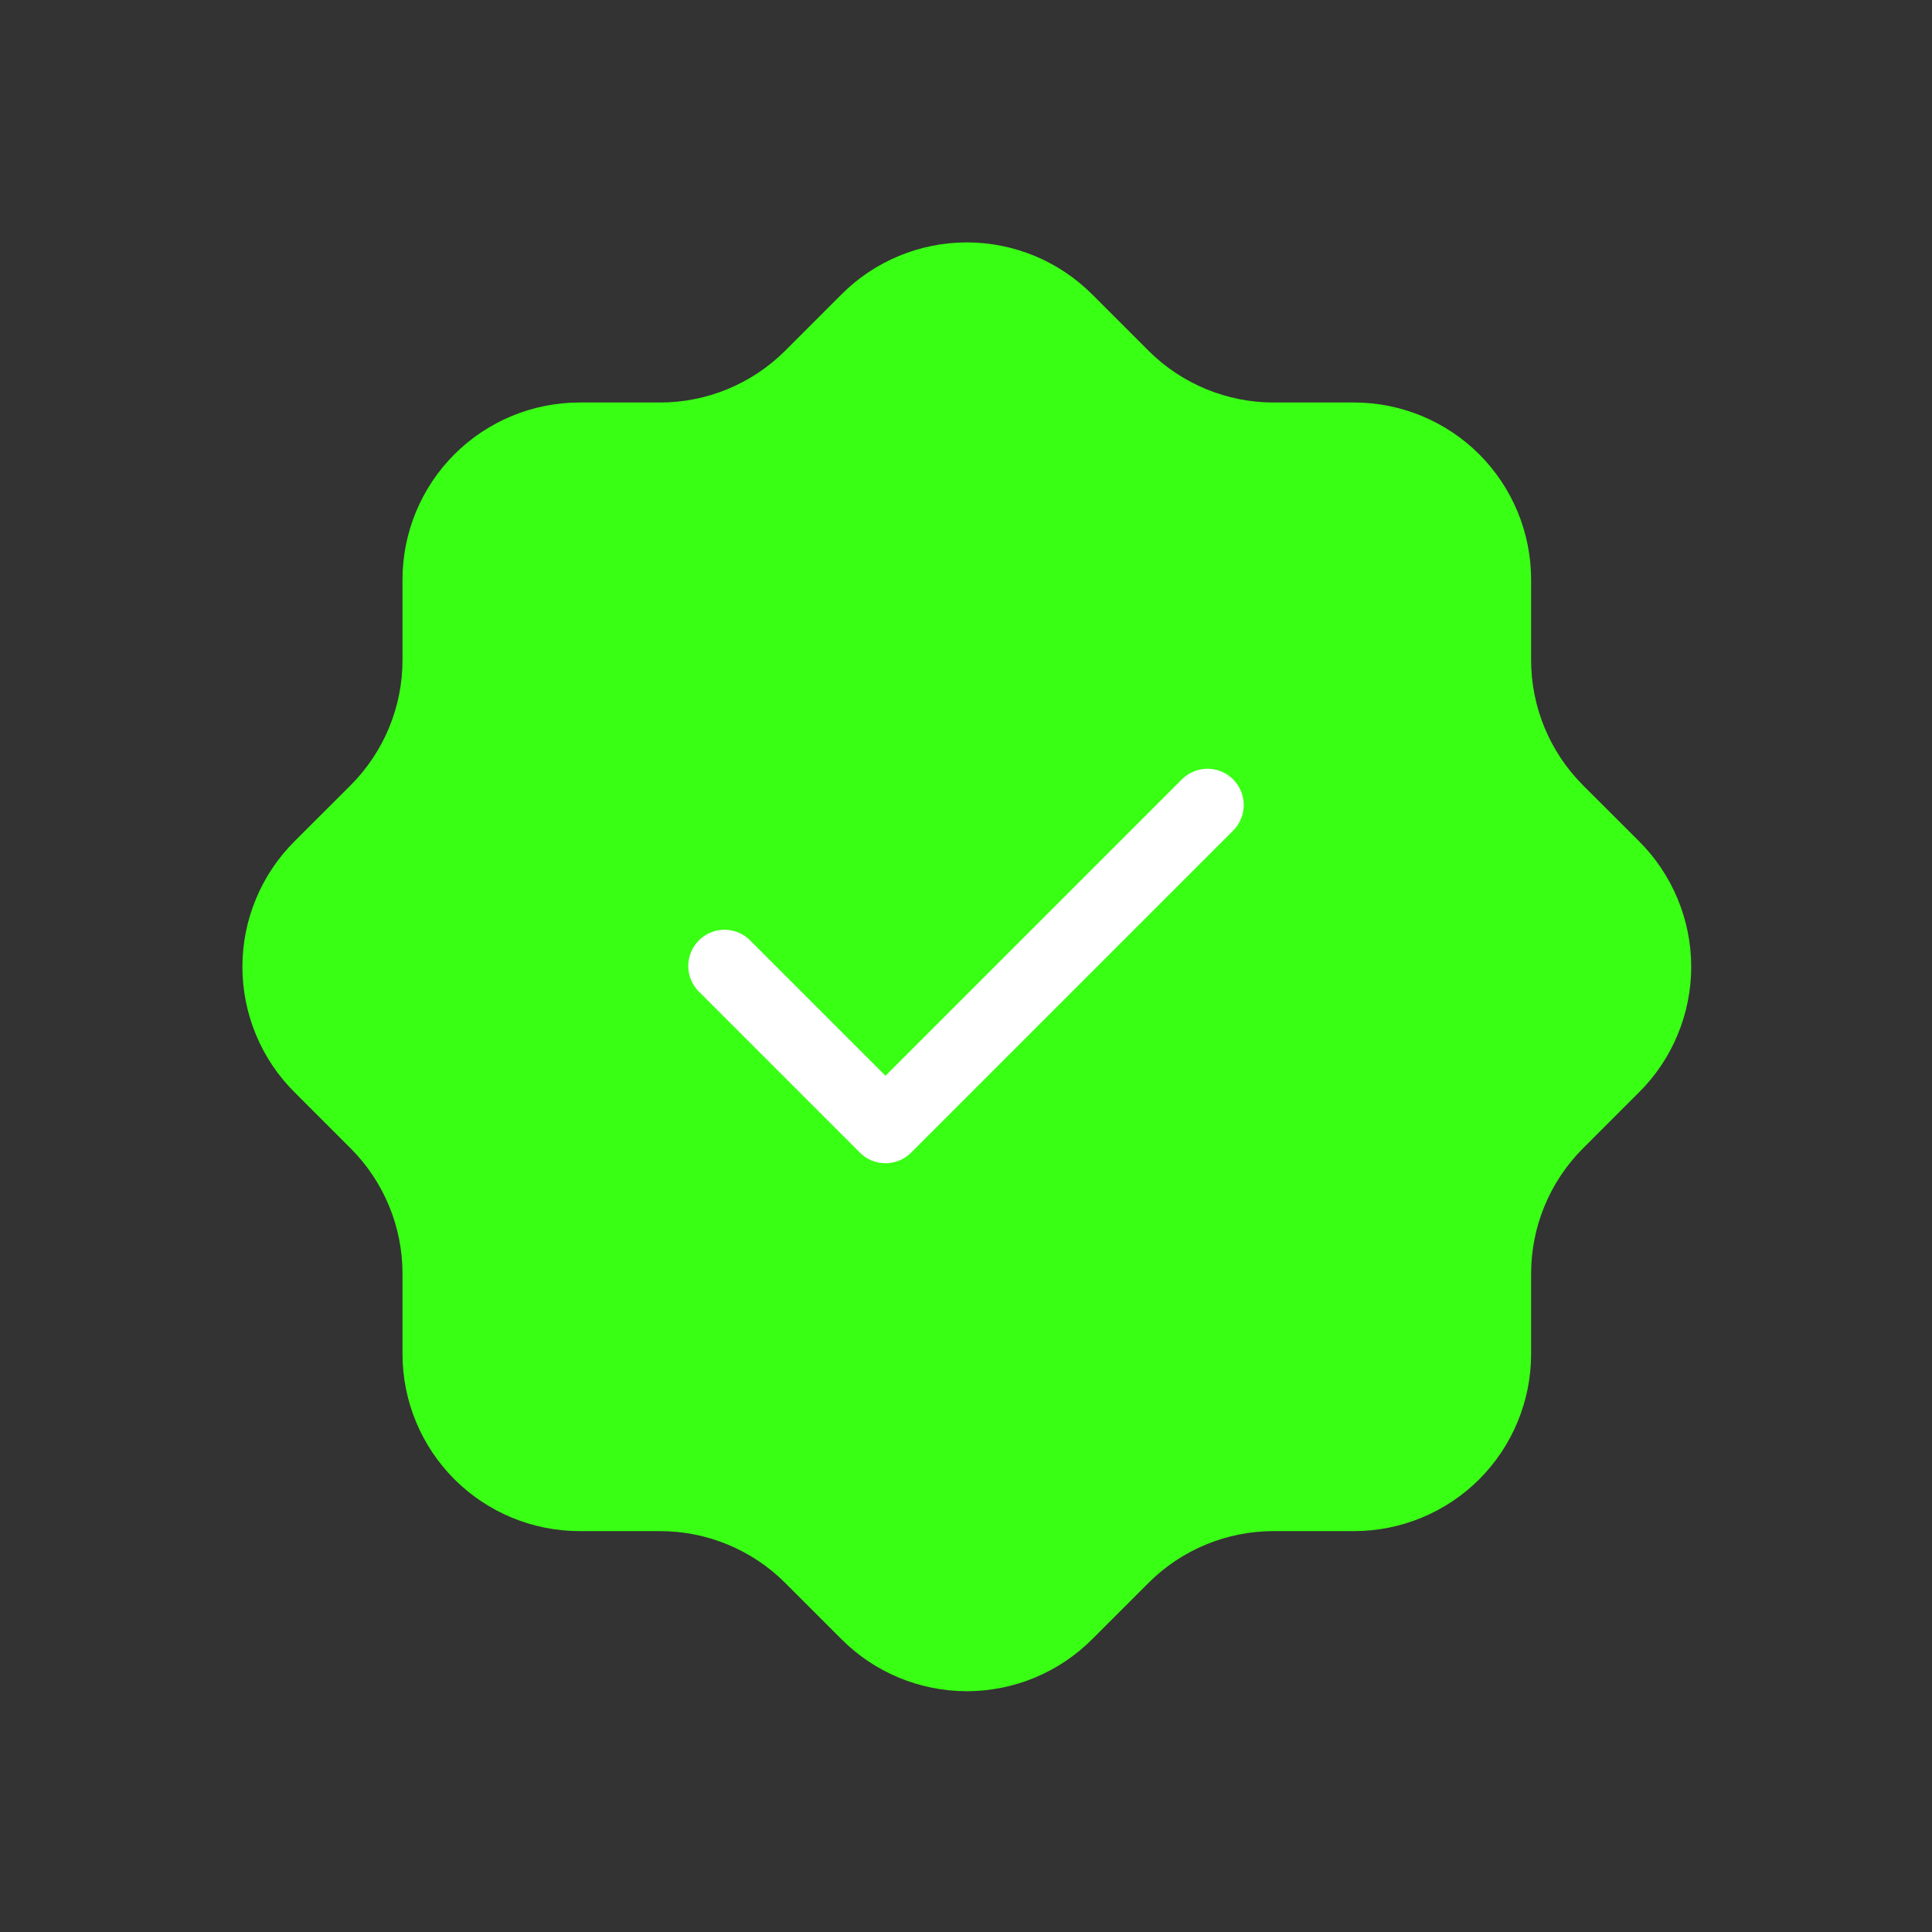 <svg width="30" height="30" viewBox="0 0 30 30" fill="none" xmlns="http://www.w3.org/2000/svg">
<rect x="0" y="0" width="30" height="30" fill="#333333" stroke="none"/>
<path d="M6.25 9C6.25 8.271 6.54 7.571 7.056 7.055C7.571 6.54 8.271 6.25 9 6.25H10.25C10.976 6.25 11.673 5.962 12.188 5.45L13.063 4.575C13.318 4.318 13.622 4.114 13.957 3.975C14.291 3.836 14.65 3.764 15.013 3.764C15.375 3.764 15.734 3.836 16.069 3.975C16.403 4.114 16.707 4.318 16.963 4.575L17.838 5.45C18.353 5.962 19.05 6.25 19.775 6.25H21.025C21.754 6.25 22.454 6.54 22.97 7.055C23.485 7.571 23.775 8.271 23.775 9V10.25C23.775 10.975 24.063 11.672 24.575 12.188L25.45 13.062C25.707 13.318 25.911 13.622 26.05 13.957C26.189 14.291 26.261 14.65 26.261 15.012C26.261 15.375 26.189 15.734 26.05 16.068C25.911 16.403 25.707 16.707 25.45 16.962L24.575 17.837C24.063 18.352 23.776 19.049 23.775 19.775V21.025C23.775 21.754 23.485 22.454 22.97 22.97C22.454 23.485 21.754 23.775 21.025 23.775H19.775C19.049 23.775 18.352 24.063 17.838 24.575L16.963 25.45C16.707 25.707 16.403 25.911 16.069 26.05C15.734 26.189 15.375 26.261 15.013 26.261C14.65 26.261 14.291 26.189 13.957 26.05C13.622 25.911 13.318 25.707 13.063 25.45L12.188 24.575C11.673 24.063 10.976 23.775 10.25 23.775H9C8.271 23.775 7.571 23.485 7.056 22.97C6.54 22.454 6.25 21.754 6.25 21.025V19.775C6.25 19.049 5.962 18.352 5.45 17.837L4.575 16.962C4.318 16.707 4.114 16.403 3.975 16.068C3.836 15.734 3.764 15.375 3.764 15.012C3.764 14.65 3.836 14.291 3.975 13.957C4.114 13.622 4.318 13.318 4.575 13.062L5.45 12.188C5.962 11.673 6.25 10.976 6.25 10.25V9Z" fill="#39FF14"/>
<path d="M11.25 15L13.75 17.5L18.75 12.5" stroke="white" stroke-width="1.125" stroke-linecap="round" stroke-linejoin="round"/>
</svg>

